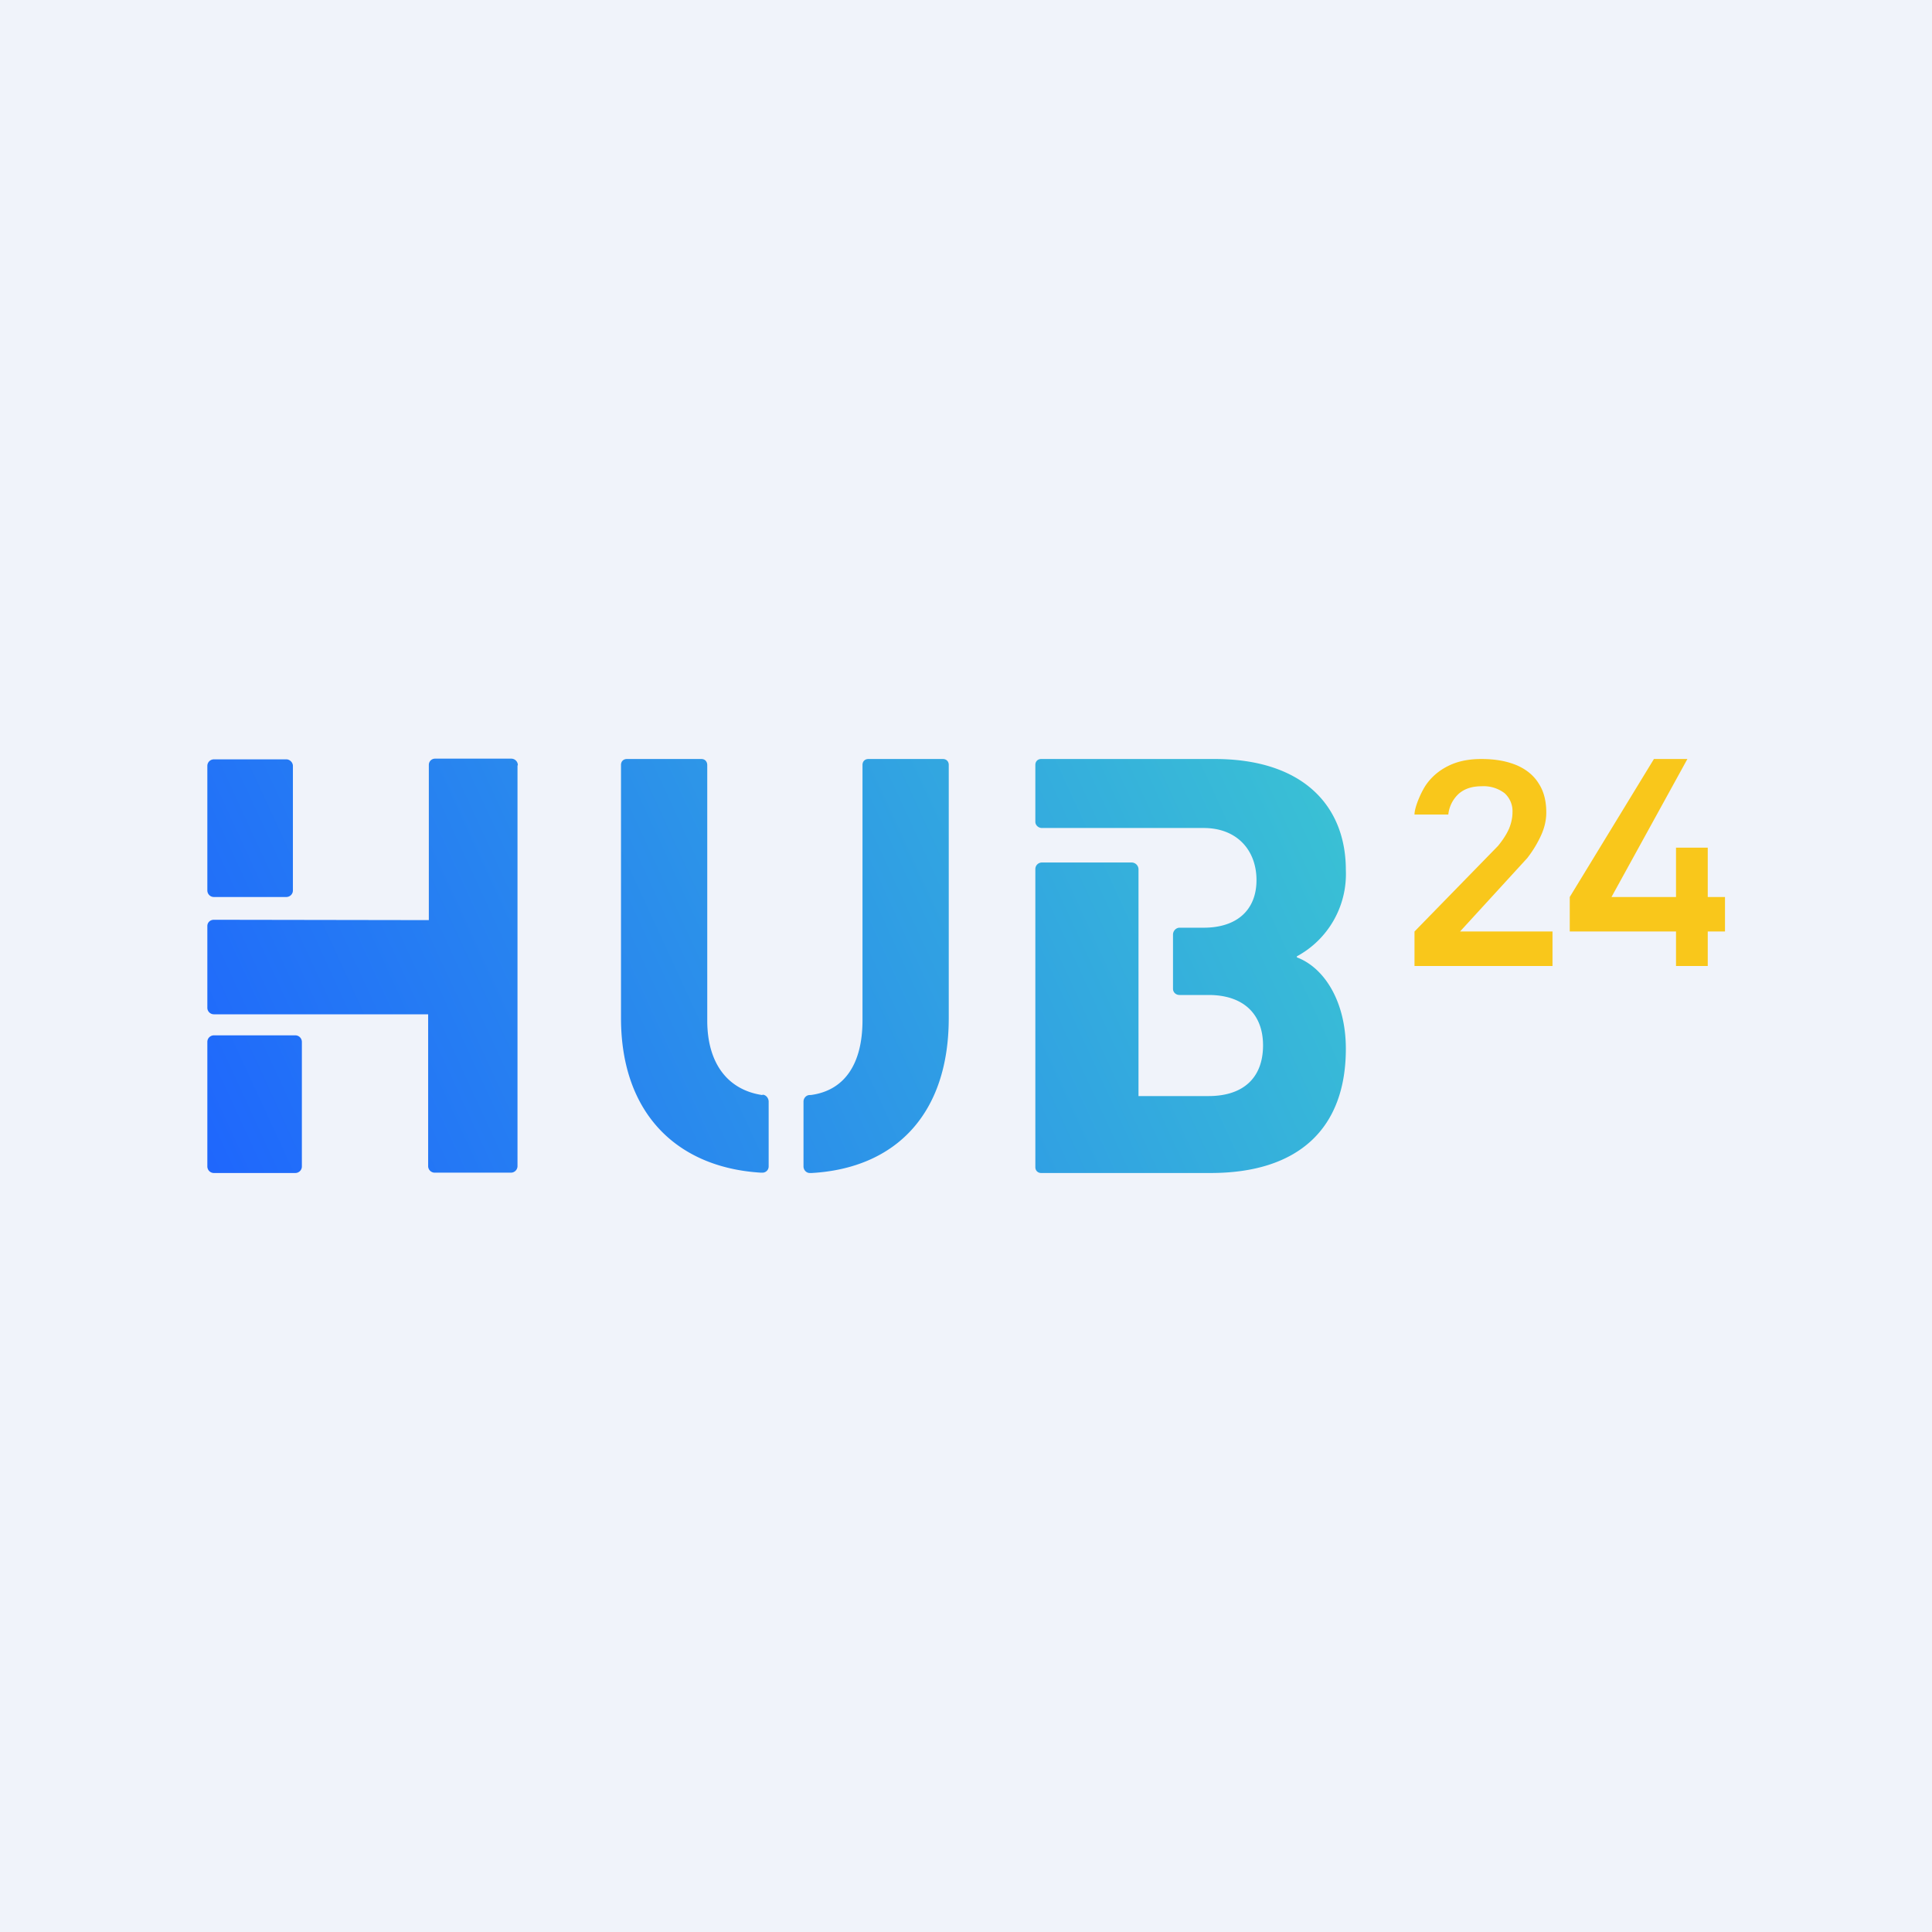 <!-- by Finnhub --><svg xmlns="http://www.w3.org/2000/svg" width="56" height="56" viewBox="0 0 56 56"><path fill="#F0F3FA" d="M0 0h56v56H0z"/><path d="M15 22.19V33.8c0 .1-.08.19-.19.19h-2.2a.19.19 0 0 1-.2-.19v-4.4H6.2a.19.19 0 0 1-.19-.18v-2.38c0-.1.08-.18.19-.18l6.23.01v-4.5c0-.1.08-.18.18-.18h2.21c.1 0 .19.08.19.19Zm-8.99 8v3.62c0 .1.08.19.19.19h2.36c.1 0 .19-.08.19-.19V30.2c0-.1-.08-.19-.19-.19H6.2c-.1 0-.19.08-.19.19Zm0-8v3.62c0 .1.08.19.19.19h2.1c.1 0 .19-.08.19-.19V22.2c0-.1-.09-.19-.19-.19H6.2c-.1 0-.19.08-.19.19ZM27.33 22h-2.16c-.1 0-.17.07-.17.17v7.4c0 1.27-.52 2.04-1.5 2.17h-.03c-.1 0-.18.09-.18.19v1.88c0 .1.08.19.18.19h.06c2.43-.14 3.97-1.71 3.97-4.49v-7.34c0-.1-.07-.17-.17-.17Zm-5.23 9.74h-.01c-.99-.15-1.59-.91-1.59-2.16v-7.4c0-.11-.07-.18-.17-.18h-2.16c-.1 0-.17.07-.17.17v7.34c0 2.76 1.62 4.33 4.05 4.48h.05c.1 0 .18-.08.18-.18v-1.88c0-.1-.08-.2-.18-.2ZM34.89 24c.97 0 1.53.65 1.53 1.51s-.56 1.38-1.53 1.38h-.7c-.1 0-.19.09-.19.2v1.57c0 .1.08.18.19.18h.84c1.03 0 1.58.57 1.58 1.46 0 .92-.55 1.47-1.58 1.47H33v-6.58a.2.2 0 0 0-.2-.19H30.2c-.1 0-.19.08-.19.19v8.64c0 .1.07.17.17.17h4.91c2.54 0 3.92-1.28 3.92-3.6 0-1.39-.64-2.36-1.42-2.65v-.03a2.71 2.71 0 0 0 1.42-2.5c0-1.87-1.25-3.22-3.8-3.22h-5.03c-.1 0-.17.07-.17.17v1.65c0 .1.09.18.19.18" fill="url(#atnf3b1c1)"/><path d="m41 27 2.42-2.48c.13-.16.24-.32.32-.5.07-.17.1-.33.1-.47a.7.7 0 0 0-.23-.56 1 1 0 0 0-.66-.2c-.28 0-.5.07-.67.22a.95.95 0 0 0-.3.6H41c0-.22.2-.67.34-.87.17-.24.39-.42.66-.55.27-.13.58-.19.94-.19.4 0 .73.06 1.02.18.28.12.5.3.64.53.15.23.22.51.22.84 0 .22-.05.44-.15.66-.1.22-.23.44-.4.66L42.32 27H45v1h-4v-1Zm4.5-1 2.44-4h.97l-2.2 4H50v1h-4.5v-1Zm3.08-1.43h.92V28h-.92v-3.43Z" fill="#F9C71B"/><defs><linearGradient id="atnf3b1c1" x1="39.15" y1="21.12" x2="5.03" y2="36.86" gradientUnits="userSpaceOnUse"><stop stop-color="#3BC4D3"/><stop offset="1" stop-color="#1D61FF"/></linearGradient></defs></svg>